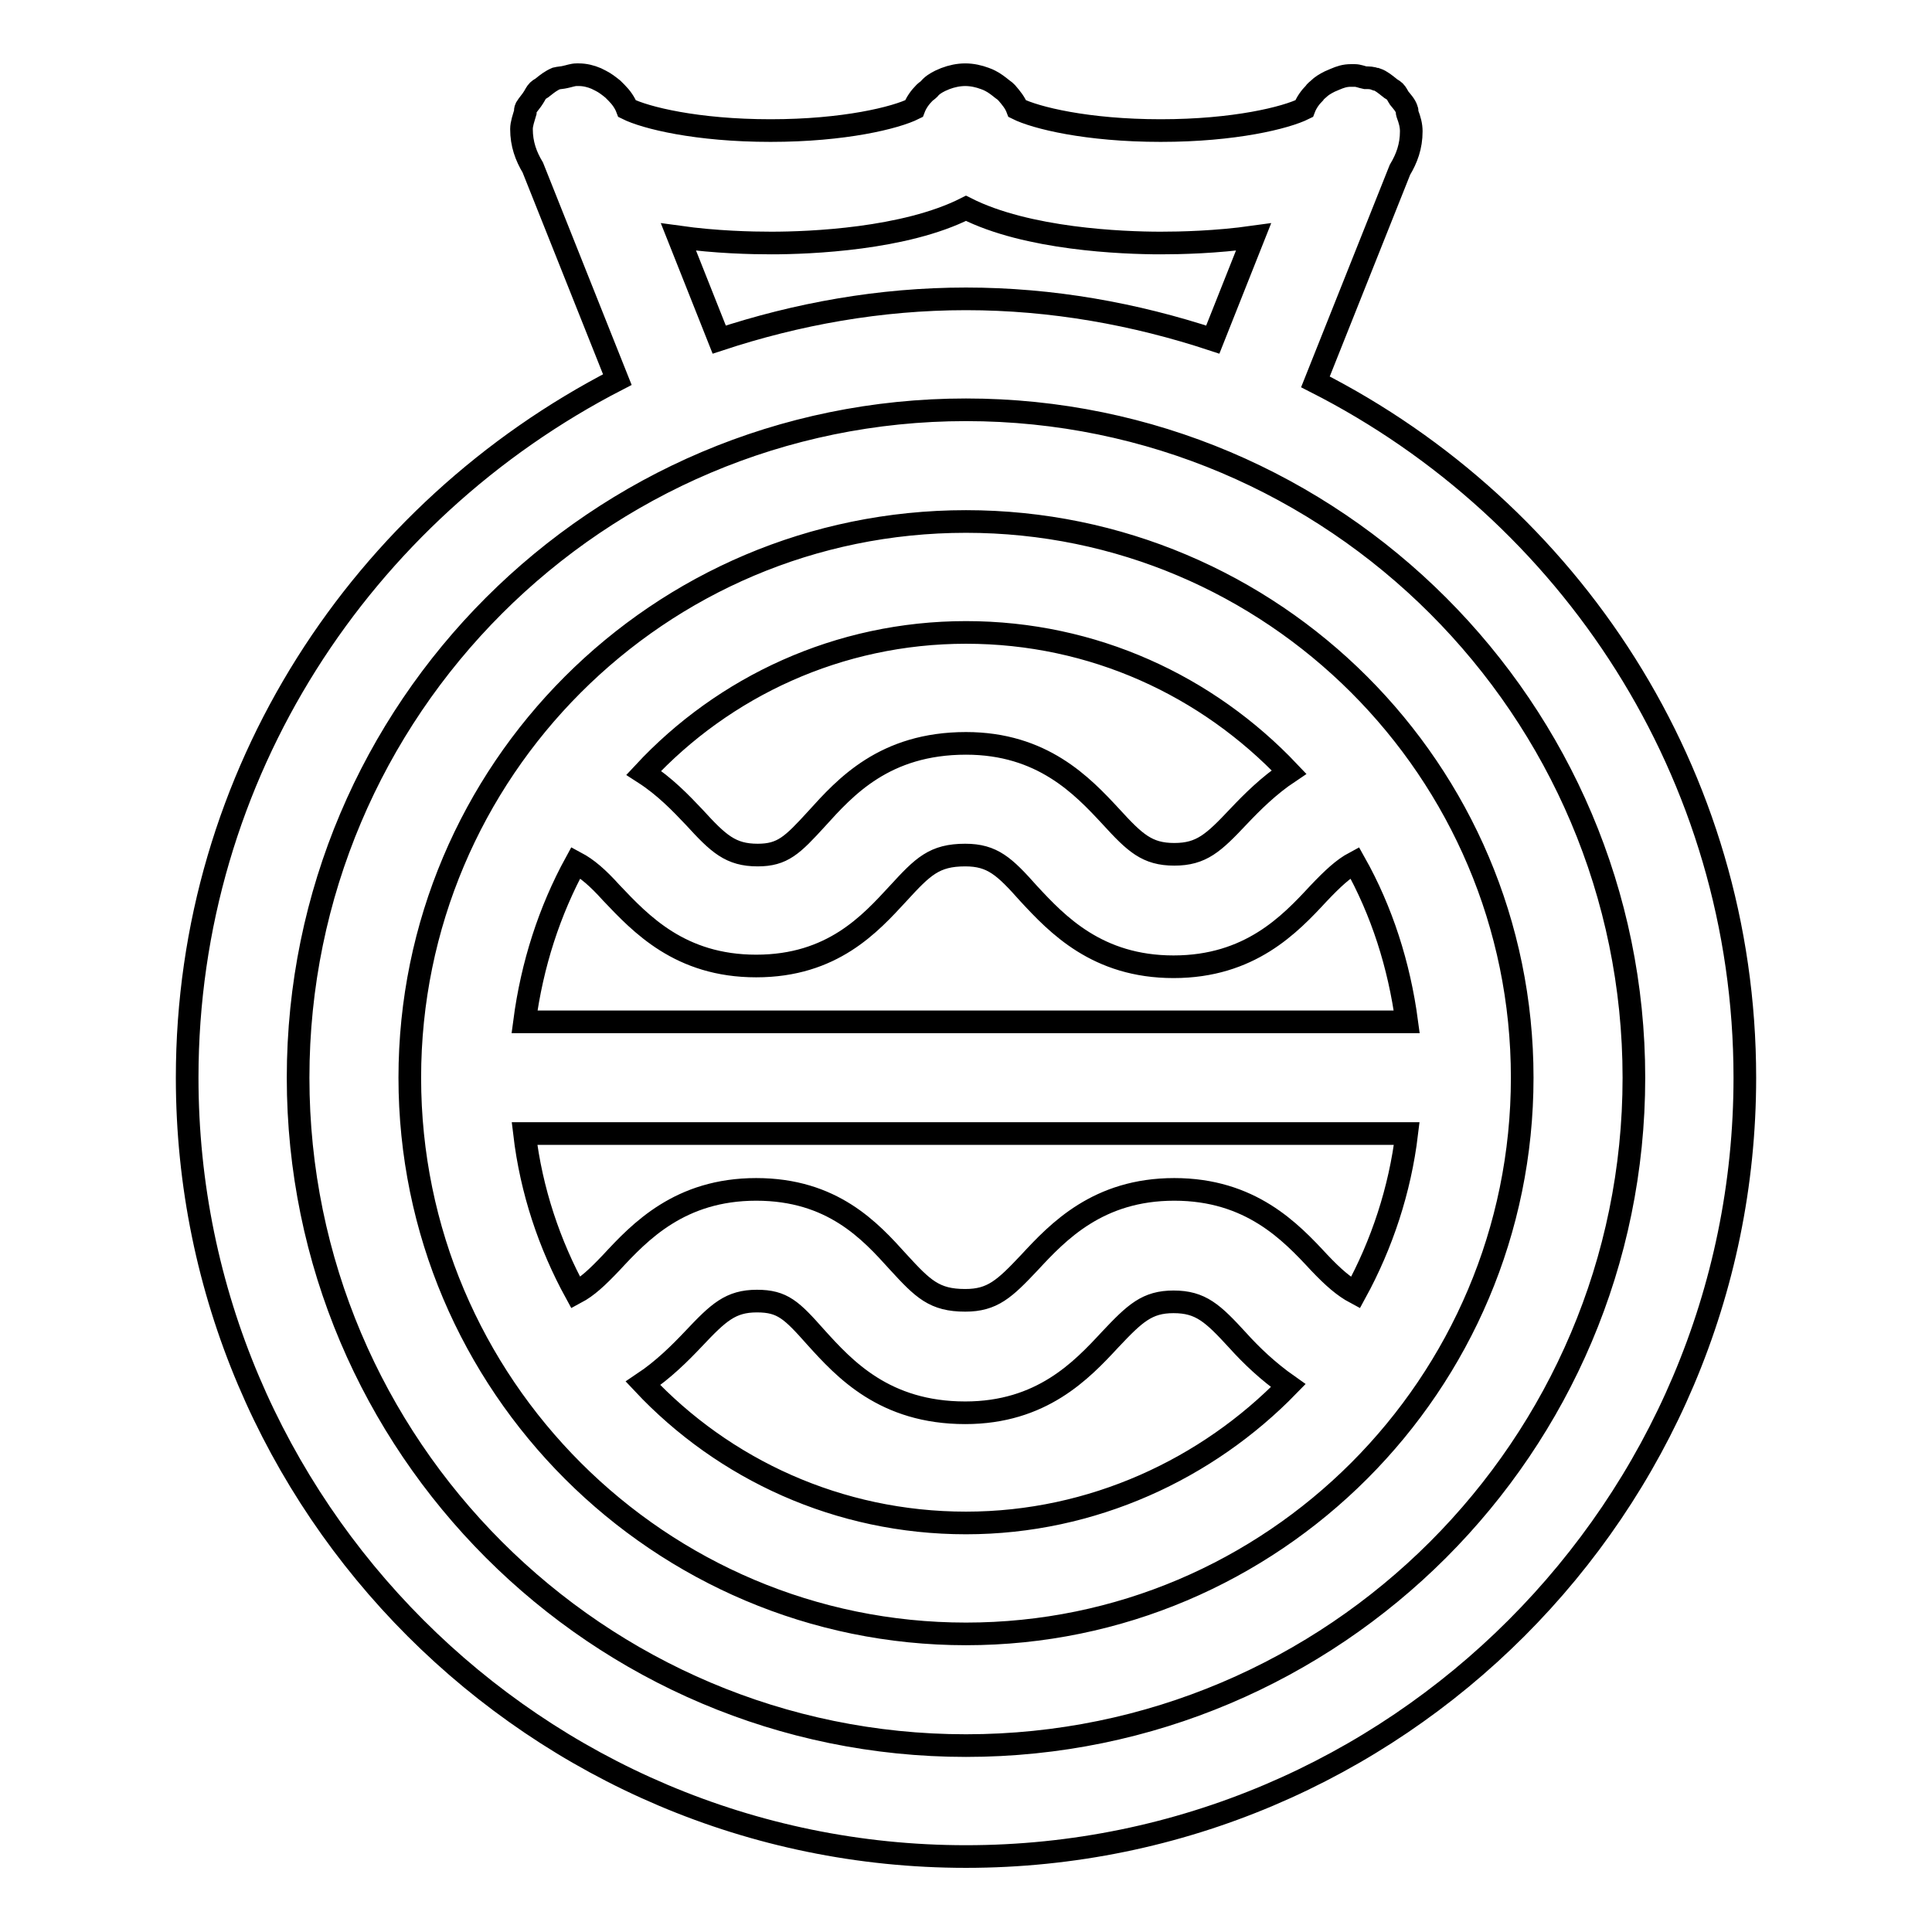 <?xml version="1.0" encoding="utf-8"?>
<!-- Svg Vector Icons : http://www.onlinewebfonts.com/icon -->
<!DOCTYPE svg PUBLIC "-//W3C//DTD SVG 1.1//EN" "http://www.w3.org/Graphics/SVG/1.1/DTD/svg11.dtd">
<svg version="1.1" xmlns="http://www.w3.org/2000/svg" xmlns:xlink="http://www.w3.org/1999/xlink" x="0px" y="0px" viewBox="0 0 256 256" enable-background="new 0 0 256 256" xml:space="preserve">
<g><g><g><g id="Badge_x5F_7"><g><path stroke-width="3" fill-opacity="0" stroke="#000000"  d="M174.3,50.6l11.2-28.1c0.9-1.5,1.5-3.1,1.5-5.1c0,0,0,0,0,0c0-0.8-0.2-1.5-0.5-2.3c-0.1-0.2,0-0.4-0.1-0.6c-0.2-0.6-0.6-1-1-1.5c-0.2-0.3-0.3-0.6-0.6-0.9c-0.2-0.2-0.5-0.3-0.7-0.5c-0.5-0.4-1.1-0.9-1.7-1.1c0,0,0,0-0.1,0c-0.5-0.2-0.9-0.2-1.4-0.2c-0.5-0.1-0.9-0.3-1.4-0.3c0,0,0,0-0.1,0c-0.2,0-0.3,0-0.4,0c-0.8,0-1.4,0.2-2.1,0.5c-0.2,0.1-0.5,0.2-0.7,0.3c-0.6,0.3-1.1,0.6-1.5,1c-0.2,0.2-0.4,0.3-0.5,0.5c-0.6,0.6-1.1,1.3-1.4,2.1c-2.4,1.2-9.2,2.9-19,2.9c-9.8,0-16.6-1.7-19-2.9c0,0,0,0,0,0c-0.3-0.8-0.8-1.4-1.4-2.1c-0.2-0.2-0.3-0.3-0.6-0.5c-0.5-0.4-1-0.8-1.6-1.1c-0.2-0.1-0.4-0.2-0.7-0.3c-0.8-0.3-1.7-0.5-2.6-0.5c-0.9,0-1.8,0.2-2.6,0.5c-0.2,0.1-0.5,0.2-0.7,0.3c-0.6,0.3-1.1,0.6-1.5,1.1c-0.2,0.2-0.4,0.3-0.6,0.5c-0.6,0.6-1.1,1.3-1.4,2.1c0,0,0,0,0,0c-2.4,1.2-9.2,2.9-19,2.9c-9.8,0-16.6-1.7-19-2.9c-0.3-0.8-0.8-1.5-1.4-2.1c-0.2-0.2-0.3-0.3-0.5-0.5c-0.5-0.4-1-0.8-1.6-1.1c-0.2-0.1-0.4-0.2-0.6-0.3c-0.7-0.3-1.5-0.5-2.3-0.5c-0.1,0-0.2,0-0.2,0c0,0-0.1,0-0.1,0c-0.5,0-1,0.2-1.5,0.3c-0.4,0.1-0.8,0.1-1.2,0.2c0,0,0,0,0,0c-0.7,0.3-1.2,0.7-1.7,1.1c-0.2,0.2-0.5,0.3-0.7,0.5c-0.3,0.3-0.4,0.6-0.6,0.9c-0.3,0.5-0.7,0.9-1,1.4c-0.1,0.2-0.1,0.4-0.1,0.6c-0.2,0.7-0.5,1.5-0.5,2.2c0,0,0,0,0,0c0,2,0.6,3.6,1.5,5.1l11.2,28.1C48,67.7,24.8,102.5,24.8,142.8C24.8,199.7,71.1,246,128,246c56.9,0,103.2-46.3,103.2-103.2C231.2,102.5,208,67.7,174.3,50.6z M102.2,32.2c5.1,0,17.7-0.5,25.8-4.6c8.1,4.1,20.7,4.6,25.8,4.6c2.6,0,7.3-0.1,12.3-0.8L160.7,45c-10.3-3.4-21.3-5.4-32.7-5.4c-11.4,0-22.4,2-32.7,5.4l-5.4-13.6C94.9,32.1,99.6,32.2,102.2,32.2z M128,231.3c-48.8,0-88.5-39.7-88.5-88.5c0-48.8,39.7-88.5,88.5-88.5c48.8,0,88.5,39.7,88.5,88.5C216.5,191.6,176.8,231.3,128,231.3z M128,69.1c-40.7,0-73.7,33.1-73.7,73.7c0,40.7,33.1,73.7,73.7,73.7c40.7,0,73.7-33.1,73.7-73.7C201.7,102.1,168.6,69.1,128,69.1z M128,83.8c16.9,0,32,7.1,42.8,18.5c-2.7,1.8-4.9,4-6.7,5.9c-3.3,3.5-4.9,5-8.5,5c-3.6,0-5.2-1.5-8.4-5c-3.8-4.1-9.1-9.7-19.2-9.7c-10.8,0-16,5.8-19.8,10c-3.2,3.5-4.5,4.8-7.8,4.8c-3.6,0-5.2-1.5-8.4-5c-1.8-1.9-3.9-4.1-6.7-5.9C95.9,91,111.1,83.8,128,83.8z M76.3,114.3c1.5,0.8,2.9,2,4.7,4c3.9,4.1,9.1,9.7,19.2,9.7c10.1,0,15.1-5.6,18.8-9.6c3.3-3.6,4.8-5.1,8.9-5.1c3.6,0,5.2,1.5,8.4,5.1c3.8,4.1,9.1,9.7,19.2,9.7c10.1,0,15.4-5.6,19.2-9.7c1.9-2,3.3-3.3,4.8-4.1c3.6,6.4,5.9,13.6,6.9,21.1H69.5C70.5,127.8,72.8,120.7,76.3,114.3z M128,201.8c-16.9,0-32.1-7.1-42.8-18.5c2.7-1.8,4.9-4,6.7-5.9c3.3-3.5,4.9-5,8.4-5c3.4,0,4.6,1.2,7.8,4.8c3.8,4.2,9.1,10,19.8,10c10.1,0,15.4-5.6,19.2-9.7c3.3-3.5,4.9-5,8.4-5c3.6,0,5.2,1.5,8.5,5.1c1.8,2,4,4.1,6.7,6C160,194.6,144.8,201.8,128,201.8z M179.6,171.3c-1.5-0.8-2.9-2-4.8-4c-3.8-4.1-9.1-9.7-19.2-9.7s-15.4,5.6-19.2,9.7c-3.3,3.5-4.9,5-8.5,5c-4.1,0-5.6-1.5-8.9-5.1c-3.7-4.1-8.7-9.6-18.8-9.6c-10.1,0-15.4,5.6-19.2,9.7c-1.9,2-3.2,3.2-4.7,4c-3.5-6.4-5.9-13.5-6.8-21.1h116.9C185.5,157.7,183.1,164.9,179.6,171.3z"/></g></g></g><g></g><g></g><g></g><g></g><g></g><g></g><g></g><g></g><g></g><g></g><g></g><g></g><g></g><g></g><g></g></g></g>
</svg>